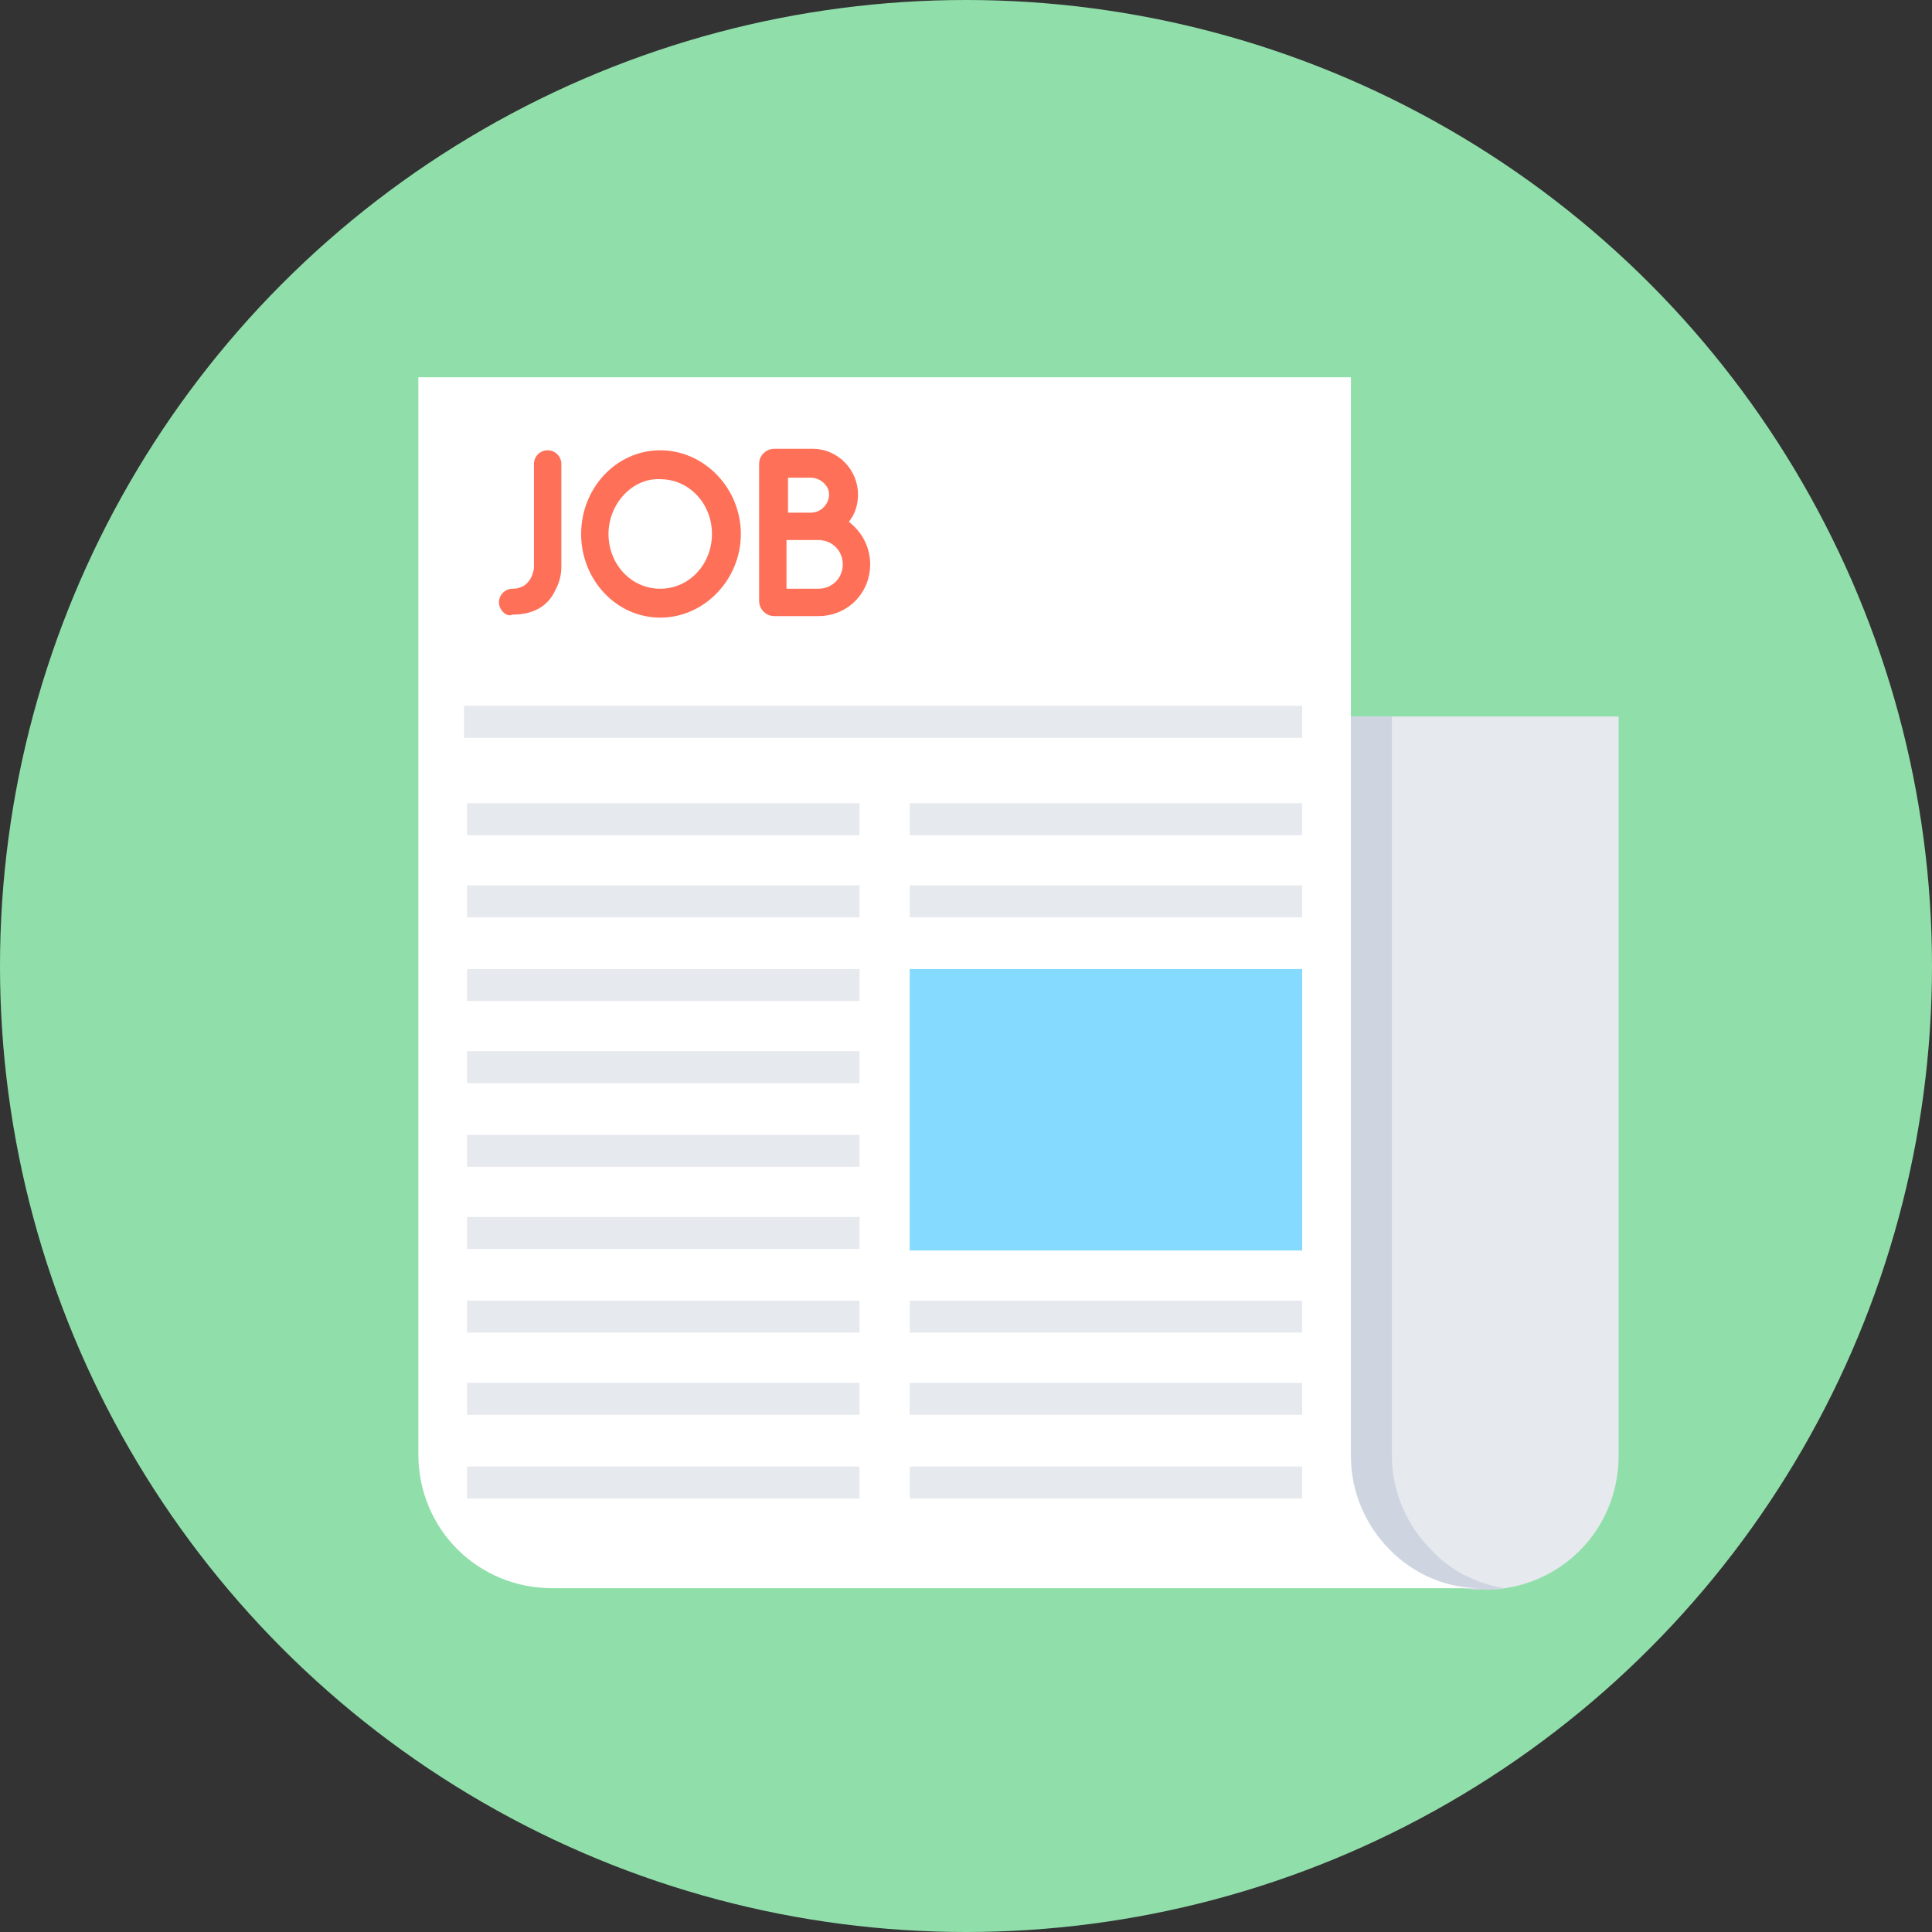 <?xml version="1.0" encoding="iso-8859-1"?>
<!-- Uploaded to: SVG Repo, www.svgrepo.com, Generator: SVG Repo Mixer Tools -->
<svg version="1.1" id="Layer_1" xmlns="http://www.w3.org/2000/svg" xmlns:xlink="http://www.w3.org/1999/xlink" 
	 viewBox="0 0 508 508" xml:space="preserve">
<rect x="0" y="0" width="508" height="508" fill="#333333" stroke="none"/>
<circle style="fill:#90DFAA;" cx="254" cy="254" r="254"/>
<path style="fill:#E6E9EE;" d="M355.2,188.4v194.4l0,0c0,19.6,15.6,35.2,35.2,35.2s35.2-15.6,35.2-35.2l0,0V188.4H355.2z"/>
<path style="fill:#CED5E0;" d="M395.6,417.6c-1.6,0.4-3.6,0.4-5.2,0.4c-9.6,0-18.4-4-24.8-10.4s-10.4-15.2-10.4-24.8V188.4H366
	v194.4c0,9.6,4,18.4,10.4,24.8C381.2,412.8,388,416.4,395.6,417.6z"/>
<path style="fill:#FFFFFF;" d="M355.2,382.8L355.2,382.8V99.2H110v283.2c0,19.6,15.6,35.2,35.2,35.2H390
	C370.8,418,355.2,402,355.2,382.8z"/>
<g>
	<path style="fill:#FF7058;" d="M131.2,158.4c0-2,1.6-3.6,3.6-3.6c4.8,0,5.6-4.8,5.6-5.6V122c0-2,1.6-3.6,3.6-3.6s3.6,1.6,3.6,3.6
		v27.2c0,0.4,0,3.2-1.6,6c-2,4.4-6,6.4-11.2,6.4C133.2,162.4,131.2,160.4,131.2,158.4z"/>
	<path style="fill:#FF7058;" d="M152.8,140.4c0-12,9.2-22,20.8-22s21.2,10,21.2,22s-9.6,22-21.2,22S152.8,152.4,152.8,140.4z
		 M160,140.4c0,8,6,14.4,13.6,14.4s13.6-6.4,13.6-14.4s-6-14.4-13.6-14.4C166.4,125.6,160,132.4,160,140.4z"/>
</g>
<g>
	<rect x="122" y="185.6" style="fill:#E6E9EE;" width="220.4" height="8.4"/>
	<rect x="122.8" y="211.2" style="fill:#E6E9EE;" width="103.2" height="8.4"/>
	<rect x="122.8" y="232.8" style="fill:#E6E9EE;" width="103.2" height="8.4"/>
	<rect x="122.8" y="254.8" style="fill:#E6E9EE;" width="103.2" height="8.4"/>
	<rect x="122.8" y="276.4" style="fill:#E6E9EE;" width="103.2" height="8.4"/>
	<rect x="122.8" y="298.4" style="fill:#E6E9EE;" width="103.2" height="8.4"/>
	<rect x="122.8" y="320" style="fill:#E6E9EE;" width="103.2" height="8.4"/>
	<rect x="122.8" y="342" style="fill:#E6E9EE;" width="103.2" height="8.4"/>
	<rect x="122.8" y="363.6" style="fill:#E6E9EE;" width="103.2" height="8.4"/>
	<rect x="122.8" y="385.6" style="fill:#E6E9EE;" width="103.2" height="8.4"/>
	<rect x="239.2" y="211.2" style="fill:#E6E9EE;" width="103.2" height="8.4"/>
	<rect x="239.2" y="232.8" style="fill:#E6E9EE;" width="103.2" height="8.4"/>
	<rect x="239.2" y="342" style="fill:#E6E9EE;" width="103.2" height="8.4"/>
	<rect x="239.2" y="363.6" style="fill:#E6E9EE;" width="103.2" height="8.4"/>
	<rect x="239.2" y="385.6" style="fill:#E6E9EE;" width="103.2" height="8.4"/>
</g>
<rect x="239.2" y="254.8" style="fill:#84DBFF;" width="103.2" height="74"/>
<path style="fill:#FF7058;" d="M223.2,137.2c1.6-2,2.4-4.4,2.4-7.2c0-6.4-5.2-12-12-12h-10c-2,0-4,1.6-4,4v36c0,2,1.6,4,4,4h11.6
	c7.6,0,13.6-6,13.6-13.6C228.8,144,226.8,140,223.2,137.2z M207.2,125.6h6c2.4,0,4.8,2,4.8,4.4s-2,4.8-4.8,4.8h-6V125.6z
	 M215.2,154.8h-8.4V142h8.4c3.6,0,6.4,2.8,6.4,6.4C221.6,152,218.8,154.8,215.2,154.8z"/>
</svg>